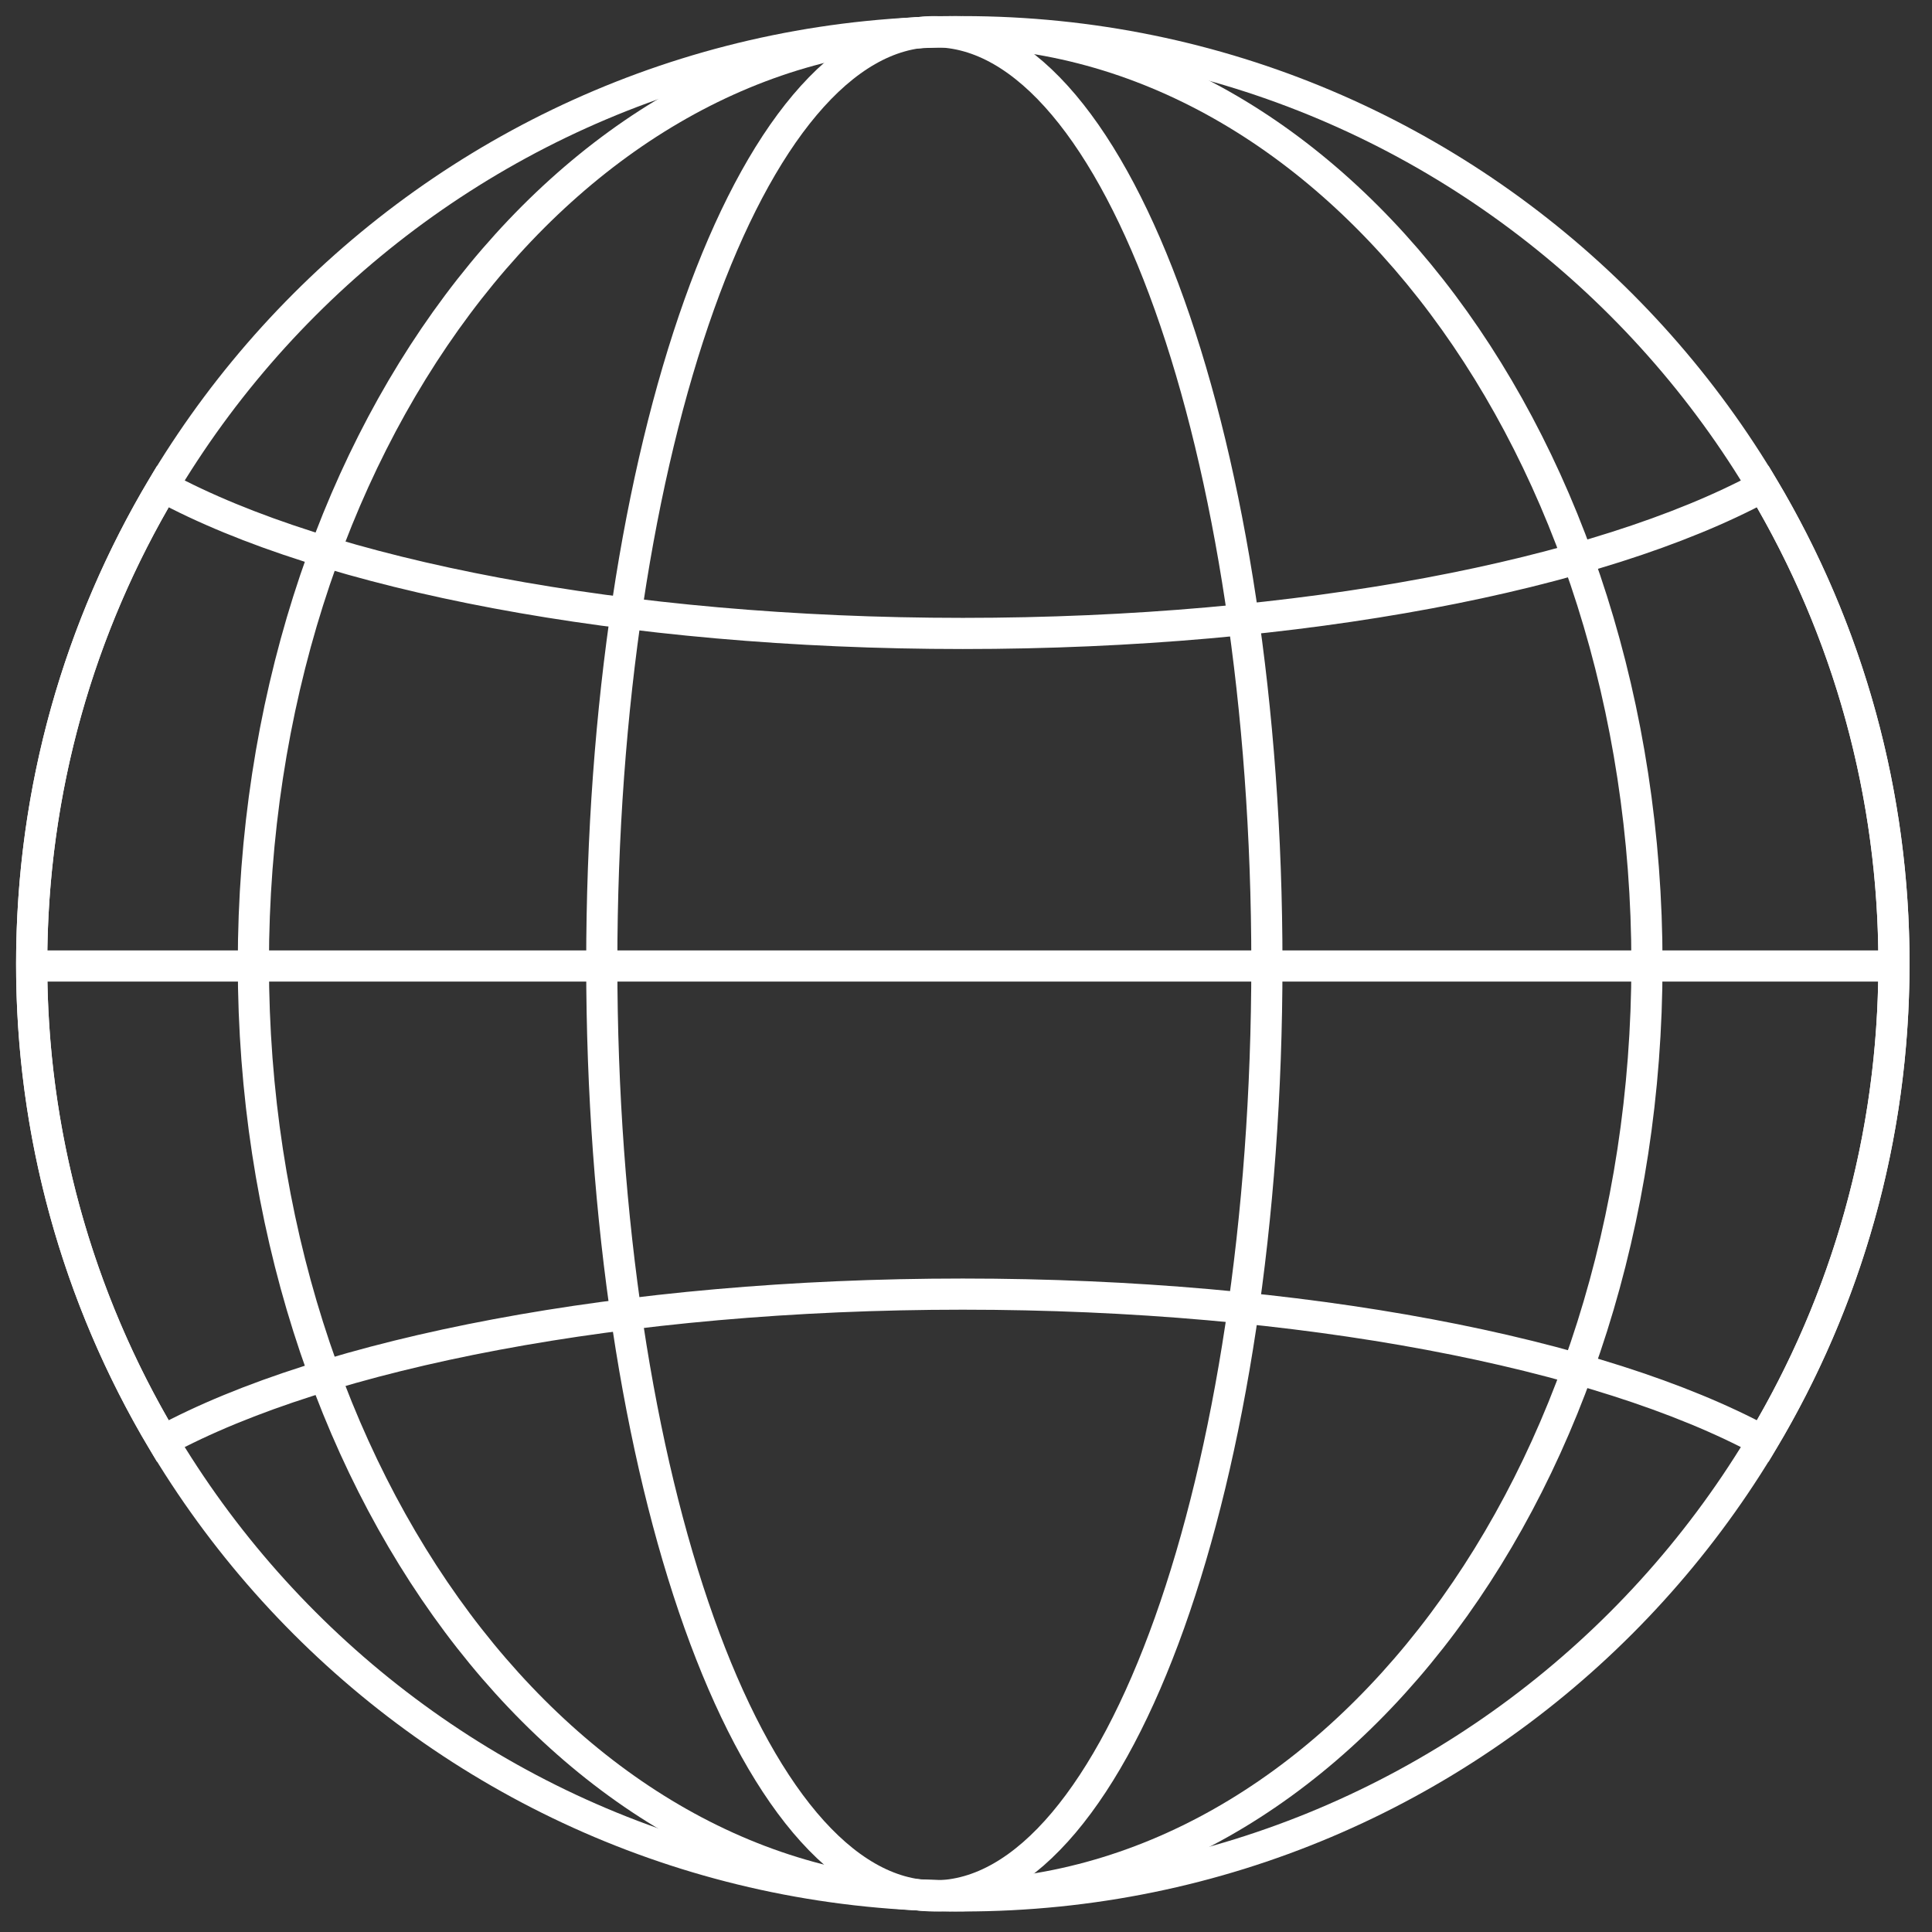 <svg width="124" height="124" viewBox="0 0 124 124" fill="none" xmlns="http://www.w3.org/2000/svg">
<rect x="0" y="0" width="124" height="124" fill="#333333" stroke="none"/>
<path d="M61.795 121.683C94.8 121.683 121.557 94.898 121.557 61.858C121.557 28.817 94.8 2.033 61.795 2.033C28.789 2.033 2.033 28.817 2.033 61.858C2.033 94.898 28.789 121.683 61.795 121.683Z" stroke="white" stroke-width="2" stroke-linecap="round"/>
<path fill-rule="evenodd" clip-rule="evenodd" d="M113.141 31.23C118.665 40.489 121.574 51.075 121.557 61.858C121.557 73.05 118.487 83.527 113.141 92.486C102.713 86.84 83.619 83.059 61.793 83.059C39.969 83.059 20.877 86.84 10.444 92.486C4.922 83.225 2.015 72.64 2.033 61.858C2.033 50.665 5.102 40.188 10.448 31.23C20.877 36.874 39.971 40.656 61.795 40.656C83.578 40.656 102.639 36.889 113.082 31.262L113.141 31.23Z" stroke="white" stroke-width="2" stroke-linecap="round"/>
<path d="M60.984 121.683C85.683 121.683 105.705 94.898 105.705 61.858C105.705 28.817 85.683 2.033 60.984 2.033C36.285 2.033 16.262 28.817 16.262 61.858C16.262 94.898 36.285 121.683 60.984 121.683Z" stroke="white" stroke-width="2" stroke-linecap="round"/>
<path d="M59.967 121.683C71.755 121.683 81.312 94.898 81.312 61.858C81.312 28.817 71.755 2.033 59.967 2.033C48.179 2.033 38.623 28.817 38.623 61.858C38.623 94.898 48.179 121.683 59.967 121.683Z" stroke="white" stroke-width="2" stroke-linecap="round"/>
<path d="M3.049 62H120.951" stroke="white" stroke-width="2" stroke-linecap="square"/>
</svg>
